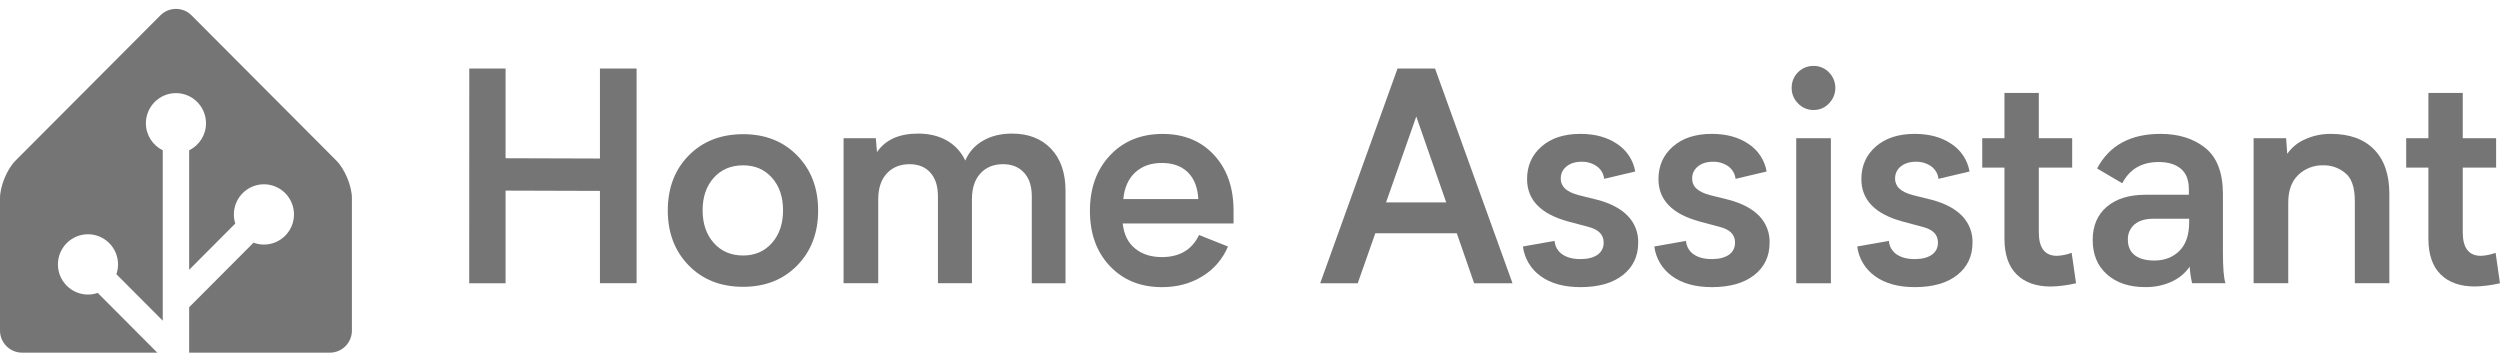 <svg width="388" height="55" viewBox="0 0 388 55" fill="none" xmlns="http://www.w3.org/2000/svg">
<path d="M52.201 24.922L29.722 2.379C28.396 1.048 26.222 1.048 24.896 2.379L2.414 24.922C1.088 26.252 0 28.884 0 30.766V51.306C0 53.189 1.536 54.729 3.413 54.729H24.411L15.165 45.457C14.689 45.621 14.182 45.715 13.654 45.715C11.082 45.715 8.989 43.615 8.989 41.036C8.989 38.457 11.082 36.358 13.654 36.358C16.226 36.358 18.319 38.457 18.319 41.036C18.319 41.568 18.226 42.077 18.062 42.554L25.26 49.772V23.327C23.712 22.564 22.643 20.971 22.643 19.13C22.643 16.551 24.736 14.451 27.308 14.451C29.879 14.451 31.973 16.551 31.973 19.13C31.973 20.971 30.904 22.564 29.356 23.327V41.874L36.515 34.694C36.374 34.247 36.297 33.772 36.297 33.279C36.297 30.7 38.39 28.601 40.962 28.601C43.533 28.601 45.627 30.7 45.627 33.279C45.627 35.858 43.533 37.958 40.962 37.958C40.393 37.958 39.851 37.85 39.348 37.663L29.356 47.684V54.731H51.202C53.08 54.731 54.616 53.191 54.616 51.308V30.769C54.616 28.886 53.53 26.257 52.201 24.924V24.922Z" fill="#757575"/>
<path d="M72.83 10.636H78.465V24.557L93.111 24.603V10.636H98.8V43.956H93.111V29.628L78.465 29.583V43.96H72.821L72.83 10.636Z" fill="#757575"/>
<path d="M115.33 20.822C118.767 20.822 121.566 21.928 123.73 24.142C125.893 26.356 126.975 29.202 126.975 32.68C126.975 36.141 125.893 38.978 123.73 41.192C121.566 43.406 118.767 44.513 115.33 44.513C111.862 44.513 109.047 43.406 106.885 41.192C104.724 38.978 103.642 36.141 103.64 32.68C103.64 29.18 104.722 26.331 106.885 24.133C109.049 21.934 111.864 20.831 115.33 20.822ZM115.33 39.654C117.168 39.654 118.66 39.004 119.809 37.705C120.957 36.406 121.531 34.715 121.529 32.634C121.529 30.556 120.956 28.873 119.809 27.586C118.662 26.299 117.169 25.657 115.33 25.66C113.449 25.66 111.932 26.302 110.779 27.586C109.626 28.87 109.048 30.553 109.045 32.634C109.045 34.715 109.623 36.406 110.779 37.705C111.935 39.004 113.452 39.654 115.33 39.654Z" fill="#757575"/>
<path d="M165.368 29.628V43.958H160.134V30.45C160.134 28.892 159.734 27.675 158.934 26.799C158.135 25.922 157.046 25.483 155.667 25.482C154.201 25.482 153.031 25.961 152.155 26.919C151.28 27.878 150.843 29.219 150.844 30.943V43.951H145.567V30.45C145.567 28.892 145.178 27.675 144.4 26.799C143.621 25.922 142.543 25.483 141.166 25.482C139.701 25.482 138.523 25.961 137.634 26.919C136.745 27.878 136.301 29.219 136.301 30.943V43.951H130.923V21.447H135.93L136.107 23.608C137.412 21.691 139.536 20.733 142.479 20.733C144.198 20.733 145.687 21.089 146.946 21.803C148.204 22.515 149.206 23.607 149.811 24.923C150.355 23.622 151.316 22.54 152.542 21.849C153.807 21.105 155.314 20.733 157.064 20.733C159.613 20.733 161.635 21.52 163.131 23.095C164.626 24.669 165.372 26.847 165.368 29.628Z" fill="#757575"/>
<path d="M191.447 34.686H174.247C174.425 36.379 175.062 37.672 176.159 38.565C177.256 39.459 178.648 39.903 180.337 39.898C183.077 39.898 184.995 38.757 186.092 36.475L190.582 38.257C189.776 40.187 188.379 41.81 186.593 42.892C184.772 44.009 182.687 44.567 180.337 44.565C177.017 44.565 174.325 43.477 172.258 41.299C170.192 39.122 169.158 36.266 169.157 32.73C169.157 29.194 170.198 26.319 172.281 24.105C174.364 21.892 177.086 20.785 180.446 20.785C183.75 20.785 186.41 21.877 188.425 24.06C190.439 26.243 191.447 29.119 191.447 32.687V34.686ZM174.336 30.895H185.981C185.876 29.069 185.324 27.676 184.326 26.716C183.328 25.756 181.983 25.282 180.291 25.292C178.623 25.292 177.257 25.778 176.195 26.751C175.133 27.723 174.514 29.104 174.336 30.895Z" fill="#757575"/>
<path d="M226.094 36.201H213.45L210.719 43.96H204.896L216.895 10.641H222.719L234.741 43.96H228.786L226.094 36.201ZM224.451 31.408L219.806 18.081L215.116 31.408H224.451Z" fill="#757575"/>
<path d="M245.284 40.211C246.395 40.211 247.273 39.992 247.917 39.553C248.234 39.341 248.488 39.05 248.659 38.708C248.827 38.366 248.907 37.986 248.884 37.605C248.884 36.403 248.077 35.6 246.463 35.197L243.373 34.373C239.124 33.214 237.001 31.022 237.001 27.798C237.001 25.734 237.75 24.047 239.245 22.739C240.74 21.43 242.756 20.777 245.289 20.778C247.555 20.778 249.451 21.298 250.978 22.337C251.715 22.818 252.346 23.446 252.828 24.182C253.313 24.919 253.638 25.747 253.788 26.616L248.966 27.757C248.925 27.373 248.805 27.002 248.611 26.668C248.418 26.334 248.156 26.045 247.844 25.819C247.146 25.327 246.308 25.077 245.455 25.105C244.492 25.105 243.714 25.347 243.122 25.831C242.838 26.053 242.608 26.339 242.453 26.666C242.299 26.993 242.224 27.352 242.233 27.714C242.226 28.006 242.283 28.297 242.396 28.567C242.513 28.836 242.683 29.077 242.899 29.275C243.345 29.69 244.035 30.024 244.966 30.276L248.011 31.034C250.04 31.585 251.588 32.417 252.655 33.531C253.181 34.078 253.59 34.724 253.866 35.431C254.139 36.139 254.269 36.894 254.248 37.652C254.248 39.764 253.456 41.443 251.87 42.689C250.284 43.935 248.099 44.56 245.314 44.563C242.736 44.563 240.667 43.995 239.113 42.858C238.362 42.324 237.727 41.639 237.253 40.846C236.778 40.054 236.473 39.172 236.357 38.255L241.268 37.385C241.297 37.8 241.42 38.203 241.625 38.563C241.832 38.924 242.117 39.234 242.458 39.469C243.177 39.964 244.115 40.211 245.284 40.211Z" fill="#757575"/>
<path d="M265.674 40.211C266.787 40.211 267.663 39.983 268.309 39.553C268.626 39.34 268.881 39.049 269.049 38.707C269.217 38.365 269.295 37.985 269.274 37.605C269.274 36.403 268.466 35.6 266.853 35.197L263.765 34.373C259.516 33.214 257.393 31.022 257.393 27.798C257.393 25.734 258.142 24.047 259.637 22.739C261.132 21.43 263.148 20.777 265.681 20.778C267.948 20.778 269.843 21.298 271.37 22.337C272.107 22.818 272.738 23.447 273.22 24.183C273.705 24.919 274.033 25.747 274.183 26.616L269.359 27.757C269.318 27.373 269.197 27.002 269.003 26.668C268.81 26.334 268.548 26.045 268.237 25.819C267.538 25.327 266.701 25.077 265.847 25.105C264.885 25.105 264.106 25.347 263.515 25.831C263.23 26.053 263 26.339 262.846 26.666C262.693 26.993 262.616 27.352 262.625 27.714C262.618 28.006 262.675 28.297 262.791 28.567C262.905 28.836 263.075 29.077 263.292 29.275C263.747 29.69 264.429 30.023 265.36 30.276L268.405 31.034C270.433 31.585 271.98 32.417 273.05 33.531C273.573 34.078 273.985 34.724 274.258 35.431C274.531 36.139 274.663 36.894 274.643 37.652C274.643 39.764 273.851 41.443 272.265 42.689C270.678 43.935 268.494 44.56 265.708 44.563C263.13 44.563 261.061 43.995 259.507 42.858C258.756 42.324 258.121 41.639 257.648 40.846C257.172 40.054 256.867 39.172 256.751 38.255L261.664 37.385C261.694 37.8 261.815 38.203 262.022 38.563C262.227 38.924 262.511 39.234 262.852 39.469C263.567 39.964 264.505 40.211 265.674 40.211Z" fill="#757575"/>
<path d="M278.065 13.653C278.058 13.203 278.14 12.755 278.306 12.337C278.475 11.919 278.725 11.539 279.041 11.22C279.36 10.9 279.738 10.648 280.154 10.478C280.571 10.308 281.017 10.224 281.465 10.23C281.911 10.223 282.353 10.309 282.764 10.481C283.174 10.653 283.547 10.909 283.854 11.232C284.489 11.873 284.847 12.74 284.847 13.644C284.847 14.548 284.489 15.415 283.854 16.056C283.547 16.383 283.179 16.642 282.767 16.817C282.355 16.991 281.911 17.078 281.465 17.072C281.017 17.078 280.573 16.991 280.159 16.816C279.745 16.641 279.374 16.383 279.064 16.056C278.746 15.744 278.491 15.37 278.32 14.957C278.147 14.544 278.061 14.101 278.065 13.653ZM284.155 21.454V43.962H278.775V21.447L284.155 21.454Z" fill="#757575"/>
<path d="M297.167 40.211C298.278 40.211 299.156 39.992 299.8 39.553C300.116 39.341 300.371 39.049 300.542 38.707C300.71 38.366 300.788 37.986 300.767 37.605C300.767 36.403 299.959 35.6 298.344 35.197L295.255 34.373C291.007 33.214 288.884 31.022 288.884 27.798C288.884 25.734 289.632 24.047 291.127 22.739C292.623 21.43 294.639 20.777 297.174 20.778C299.44 20.778 301.336 21.298 302.863 22.337C303.598 22.819 304.228 23.447 304.713 24.183C305.196 24.919 305.523 25.747 305.673 26.616L300.851 27.757C300.81 27.373 300.69 27.002 300.496 26.668C300.303 26.334 300.041 26.045 299.729 25.819C299.031 25.328 298.193 25.077 297.34 25.105C296.377 25.105 295.599 25.347 295.005 25.831C294.721 26.053 294.493 26.34 294.338 26.667C294.184 26.994 294.109 27.352 294.118 27.714C294.111 28.006 294.168 28.297 294.282 28.567C294.398 28.836 294.568 29.077 294.784 29.275C295.228 29.69 295.918 30.024 296.851 30.276L299.896 31.034C301.925 31.585 303.473 32.417 304.54 33.531C305.066 34.078 305.475 34.724 305.751 35.431C306.024 36.139 306.154 36.894 306.133 37.652C306.133 39.764 305.341 41.443 303.755 42.689C302.169 43.935 299.984 44.56 297.199 44.563C294.621 44.563 292.554 43.995 291 42.858C290.247 42.324 289.614 41.64 289.139 40.847C288.665 40.055 288.36 39.172 288.244 38.255L293.155 37.385C293.185 37.8 293.305 38.203 293.512 38.563C293.717 38.924 294.002 39.234 294.343 39.469C295.058 39.964 295.995 40.211 297.167 40.211Z" fill="#757575"/>
<path d="M322.202 43.956C320.92 44.266 319.607 44.438 318.29 44.469C316.023 44.469 314.257 43.845 312.99 42.596C311.722 41.347 311.09 39.49 311.09 37.025V26.016H307.644V21.451H311.09V14.427H316.424V21.447H321.601V26.011H316.424V36.053C316.424 38.487 317.364 39.704 319.245 39.704C320.024 39.672 320.793 39.513 321.521 39.236L322.202 43.956Z" fill="#757575"/>
<path d="M340.213 43.956C340.02 43.113 339.893 42.256 339.836 41.393C339.137 42.398 338.181 43.195 337.068 43.7C335.769 44.294 334.354 44.588 332.925 44.558C330.465 44.558 328.492 43.901 327.008 42.586C325.524 41.272 324.784 39.493 324.787 37.248C324.787 35.048 325.517 33.329 326.976 32.089C328.435 30.849 330.43 30.228 332.963 30.226H339.711V29.359C339.711 27.947 339.299 26.892 338.477 26.194C337.656 25.495 336.504 25.146 335.023 25.146C332.401 25.146 330.519 26.245 329.377 28.444L325.467 26.148C327.363 22.568 330.644 20.778 335.312 20.778C338.14 20.778 340.457 21.506 342.266 22.962C344.075 24.418 344.986 26.788 344.997 30.071V39.031C344.997 41.57 345.129 43.212 345.395 43.956H340.213ZM339.758 33.948H334.224C332.965 33.948 331.989 34.238 331.291 34.818C330.945 35.108 330.672 35.474 330.49 35.888C330.308 36.301 330.226 36.752 330.246 37.203C330.246 38.257 330.601 39.06 331.313 39.611C332.026 40.16 333.038 40.434 334.358 40.434C335.942 40.434 337.239 39.933 338.247 38.93C339.255 37.928 339.761 36.438 339.758 34.462V33.948Z" fill="#757575"/>
<path d="M370.826 30.071V43.956H365.471V31.226C365.471 29.085 364.968 27.622 363.96 26.835C363.009 26.052 361.812 25.634 360.581 25.655C359.866 25.634 359.154 25.755 358.487 26.011C357.82 26.267 357.208 26.654 356.691 27.148C355.656 28.143 355.139 29.561 355.137 31.404V43.956H349.76V21.447H354.803L354.98 23.875C355.676 22.875 356.639 22.092 357.759 21.613C359.008 21.049 360.367 20.764 361.737 20.778C364.64 20.778 366.882 21.584 368.459 23.195C370.036 24.806 370.826 27.098 370.826 30.071Z" fill="#757575"/>
<path d="M387.995 43.956C386.714 44.263 385.403 44.433 384.086 44.462C381.819 44.462 380.053 43.838 378.786 42.589C377.518 41.34 376.886 39.483 376.886 37.018V26.016H373.44V21.451H376.886V14.427H382.218V21.447H387.397V26.011H382.218V36.053C382.218 38.487 383.16 39.704 385.042 39.704C385.82 39.672 386.589 39.513 387.317 39.236L387.995 43.956Z" fill="#757575"/>
</svg>
